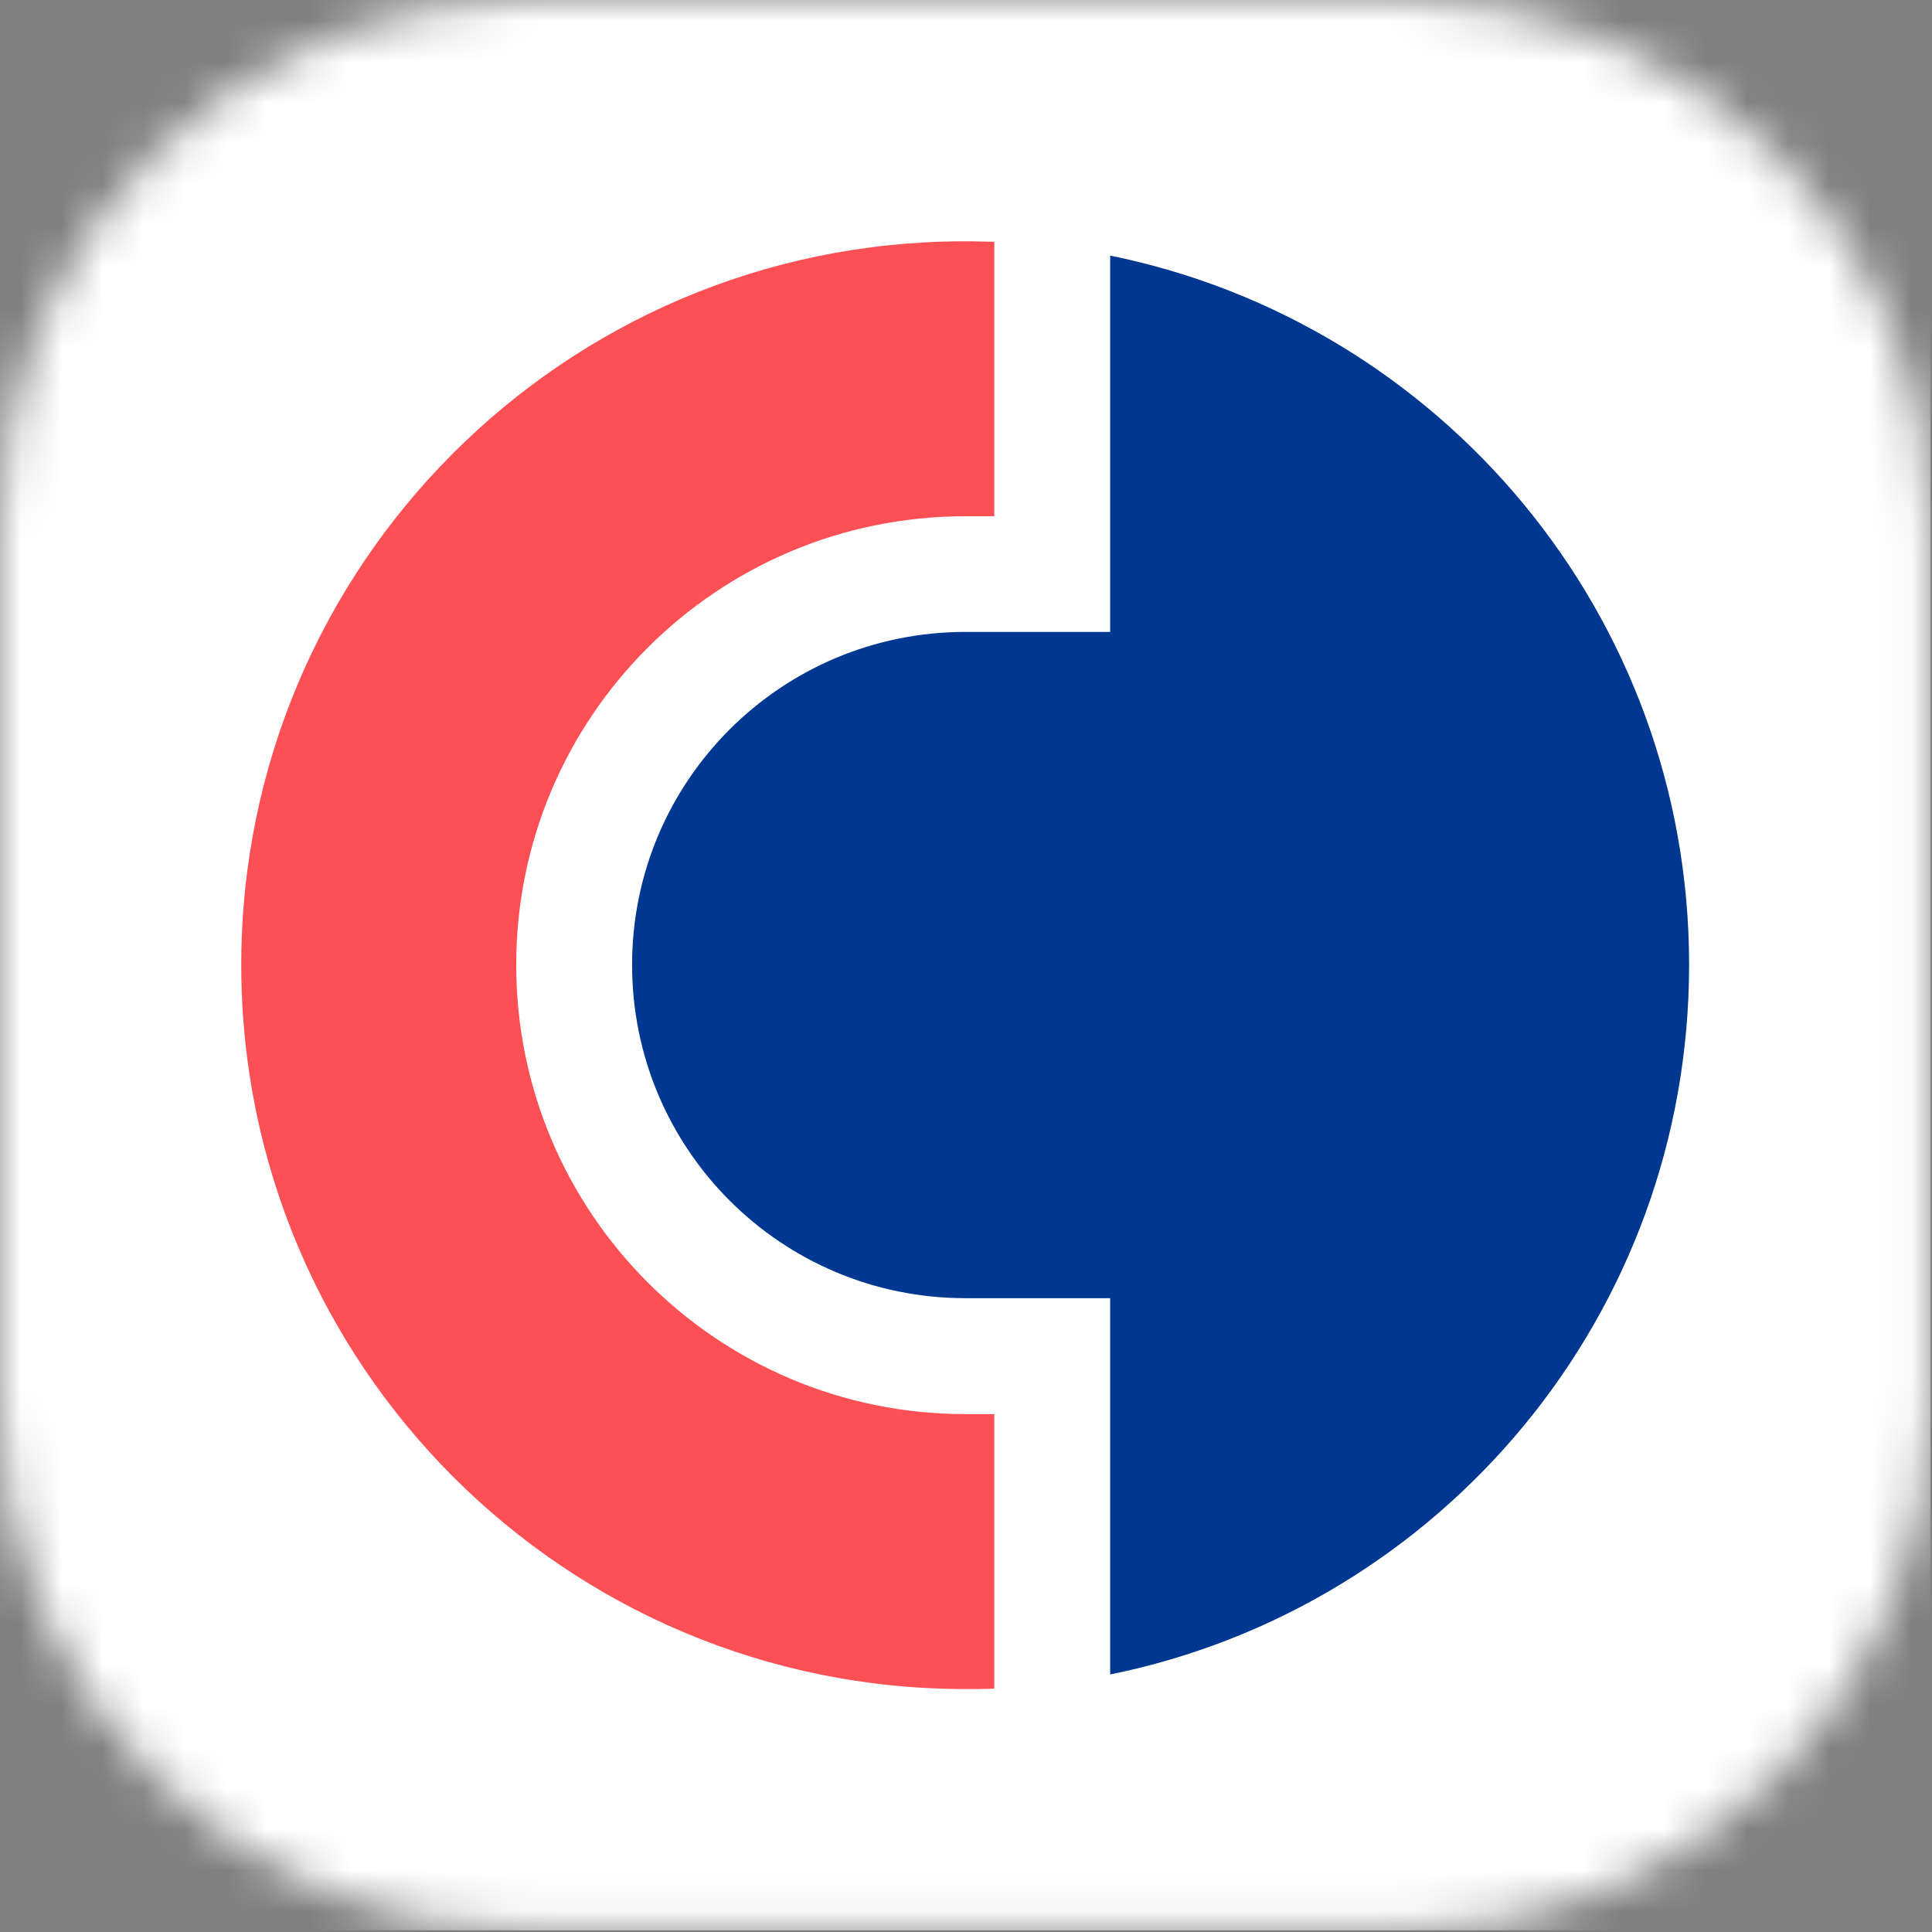 <svg width="47" height="47" viewBox="0 0 47 47" fill="none" xmlns="http://www.w3.org/2000/svg">
<rect x="0" y="0" width="47" height="47" fill="#808080" stroke="none"/>
<g clip-path="url(#clip0_183_16538)">
<g clip-path="url(#clip1_183_16538)">
<g clip-path="url(#clip2_183_16538)">
<mask id="mask0_183_16538" style="mask-type:luminance" maskUnits="userSpaceOnUse" x="0" y="-1" width="47" height="48">
<path d="M34.153 -0.002H12.807C5.734 -0.002 -9.15527e-05 5.732 -9.15527e-05 12.805V34.151C-9.15527e-05 41.224 5.734 46.959 12.807 46.959H34.153C41.227 46.959 46.961 41.224 46.961 34.151V12.805C46.961 5.732 41.227 -0.002 34.153 -0.002Z" fill="white"/>
</mask>
<g mask="url(#mask0_183_16538)">
<path d="M34.153 -0.002H12.807C5.734 -0.002 -9.15527e-05 5.732 -9.15527e-05 12.805V34.151C-9.15527e-05 41.224 5.734 46.959 12.807 46.959H34.153C41.227 46.959 46.961 41.224 46.961 34.151V12.805C46.961 5.732 41.227 -0.002 34.153 -0.002Z" fill="white"/>
<path d="M46.961 -0.002H-9.15527e-05V46.959H46.961V-0.002Z" fill="white"/>
</g>
</g>
</g>
<path d="M5.869 23.474C5.869 33.204 13.755 41.09 23.485 41.09C23.72 41.09 23.954 41.09 24.189 41.079V34.401H23.485C17.452 34.401 12.558 29.507 12.558 23.474C12.558 17.442 17.452 12.559 23.485 12.559H24.189V5.881C23.989 5.881 23.802 5.87 23.614 5.87H23.426C13.72 5.893 5.869 13.768 5.869 23.474Z" fill="#FC5055"/>
<path d="M27.007 6.218V15.373H23.486C19.003 15.373 15.377 18.999 15.377 23.471C15.377 27.954 19.003 31.581 23.486 31.581H27.007V40.735C35.047 39.104 41.091 32.003 41.091 23.471C41.091 14.95 35.047 7.85 27.007 6.218Z" fill="#003790"/>
</g>
<defs>
<clipPath id="clip0_183_16538">
<rect width="46.961" height="46.961" fill="white"/>
</clipPath>
<clipPath id="clip1_183_16538">
<rect width="46.961" height="46.961" fill="white"/>
</clipPath>
<clipPath id="clip2_183_16538">
<rect width="46.961" height="46.961" fill="white"/>
</clipPath>
</defs>
</svg>
